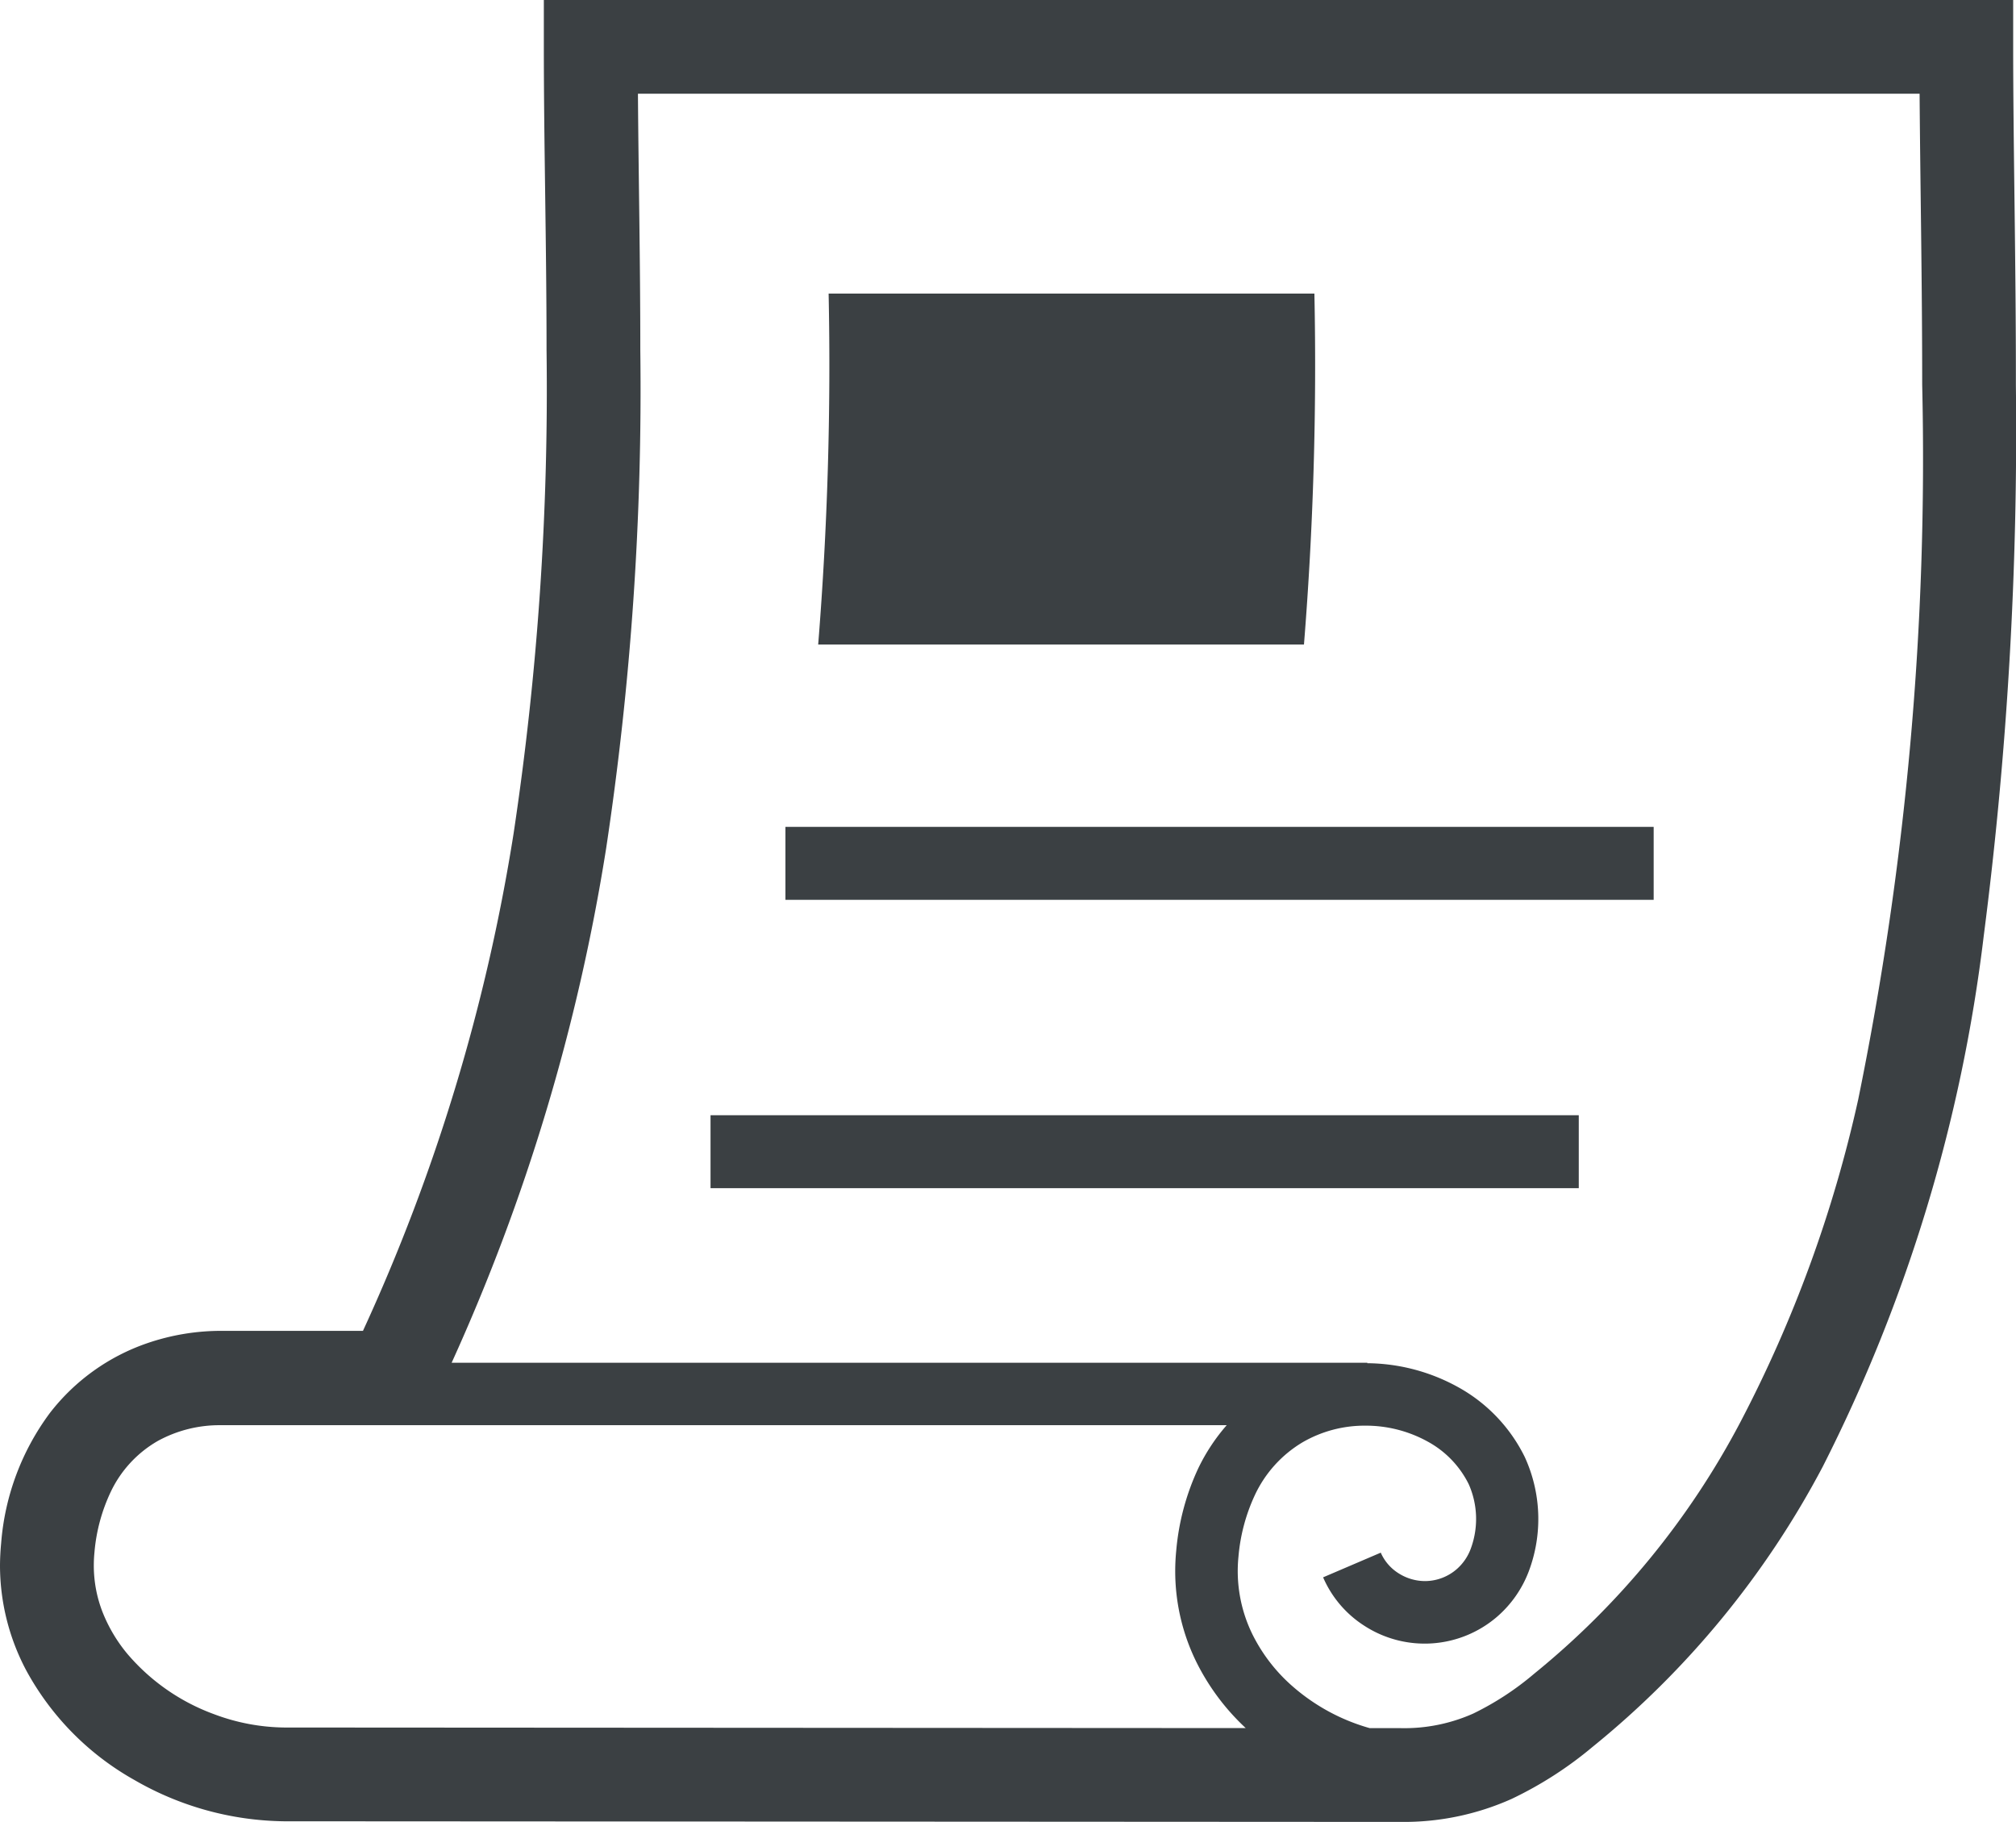 <svg xmlns="http://www.w3.org/2000/svg" width="34.964" height="31.592" viewBox="0 0 34.964 31.592">
  <g id="icon-estimate" transform="translate(0 -24.686)">
    <rect id="長方形_1630" data-name="長方形 1630" width="15.058" height="1.265" transform="translate(13.622 39.024)" fill="#3b4043"/>
    <rect id="長方形_1631" data-name="長方形 1631" width="15.058" height="1.265" transform="translate(12.323 44.024)" fill="#3b4043"/>
    <path id="パス_13996" data-name="パス 13996" d="M34.915,25.5v-.814H9.432V25.5c0,1.681.047,3.437.047,5.261a51.677,51.677,0,0,1-.572,8.38,32.929,32.929,0,0,1-2.612,8.622H3.841a3.943,3.943,0,0,0-1.293.216A3.617,3.617,0,0,0,.863,49.19,4.345,4.345,0,0,0,.02,51.444q-.019.2-.02.389a3.885,3.885,0,0,0,.451,1.81,4.809,4.809,0,0,0,1.88,1.908,5.305,5.305,0,0,0,2.594.716l19.372.011a4.574,4.574,0,0,0,1.922-.4,6.591,6.591,0,0,0,1.4-.9,15.645,15.645,0,0,0,3.992-4.858,27.556,27.556,0,0,0,2.794-9.21,68.283,68.283,0,0,0,.557-9.551C34.964,29.208,34.915,27.207,34.915,25.5ZM4.934,54.641h0a3.557,3.557,0,0,1-1.219-.23,3.593,3.593,0,0,1-1.506-1.047,2.659,2.659,0,0,1-.431-.726,2.214,2.214,0,0,1-.151-.805,2.265,2.265,0,0,1,.011-.227,3.044,3.044,0,0,1,.283-1.052,2.013,2.013,0,0,1,.816-.882,2.227,2.227,0,0,1,1.1-.273H21.275a3.319,3.319,0,0,0-.492.745A4.237,4.237,0,0,0,20.4,51.57c-.012.122-.018.242-.018.361a3.567,3.567,0,0,0,.372,1.584,3.985,3.985,0,0,0,.851,1.136ZM32.227,43.753a22.54,22.54,0,0,1-2.044,5.594,14.019,14.019,0,0,1-3.575,4.361,5.018,5.018,0,0,1-1.057.691,2.93,2.93,0,0,1-1.252.253h-.543a3.453,3.453,0,0,1-1.32-.709,2.92,2.92,0,0,1-.71-.908,2.489,2.489,0,0,1-.247-1.356,3.156,3.156,0,0,1,.282-1.063,2.1,2.1,0,0,1,.827-.919,2.145,2.145,0,0,1,1.092-.29,2.218,2.218,0,0,1,1.079.275,1.7,1.7,0,0,1,.713.739,1.484,1.484,0,0,1,.037,1.116.869.869,0,0,1-.239.353.842.842,0,0,1-.555.212.857.857,0,0,1-.462-.137.8.8,0,0,1-.306-.356l-1,.428a1.881,1.881,0,0,0,.717.841,1.924,1.924,0,0,0,2.305-.162,1.958,1.958,0,0,0,.546-.786,2.575,2.575,0,0,0-.07-1.978,2.785,2.785,0,0,0-1.16-1.215,3.308,3.308,0,0,0-1.571-.413v-.008H7.833A34.624,34.624,0,0,0,10.512,39.4a53.244,53.244,0,0,0,.593-8.641c0-1.552-.031-3.035-.041-4.448H33.292c.011,1.537.045,3.244.045,5.047A55.47,55.47,0,0,1,32.227,43.753Z" fill="#3b4043"/>
    <path id="パス_13997" data-name="パス 13997" d="M216.219,105.317a60.518,60.518,0,0,0,.181-6.085h-8.425a60.546,60.546,0,0,1-.181,6.085Z" transform="translate(-193.604 -69.455)" fill="#3b4043"/>
  </g>
</svg>
